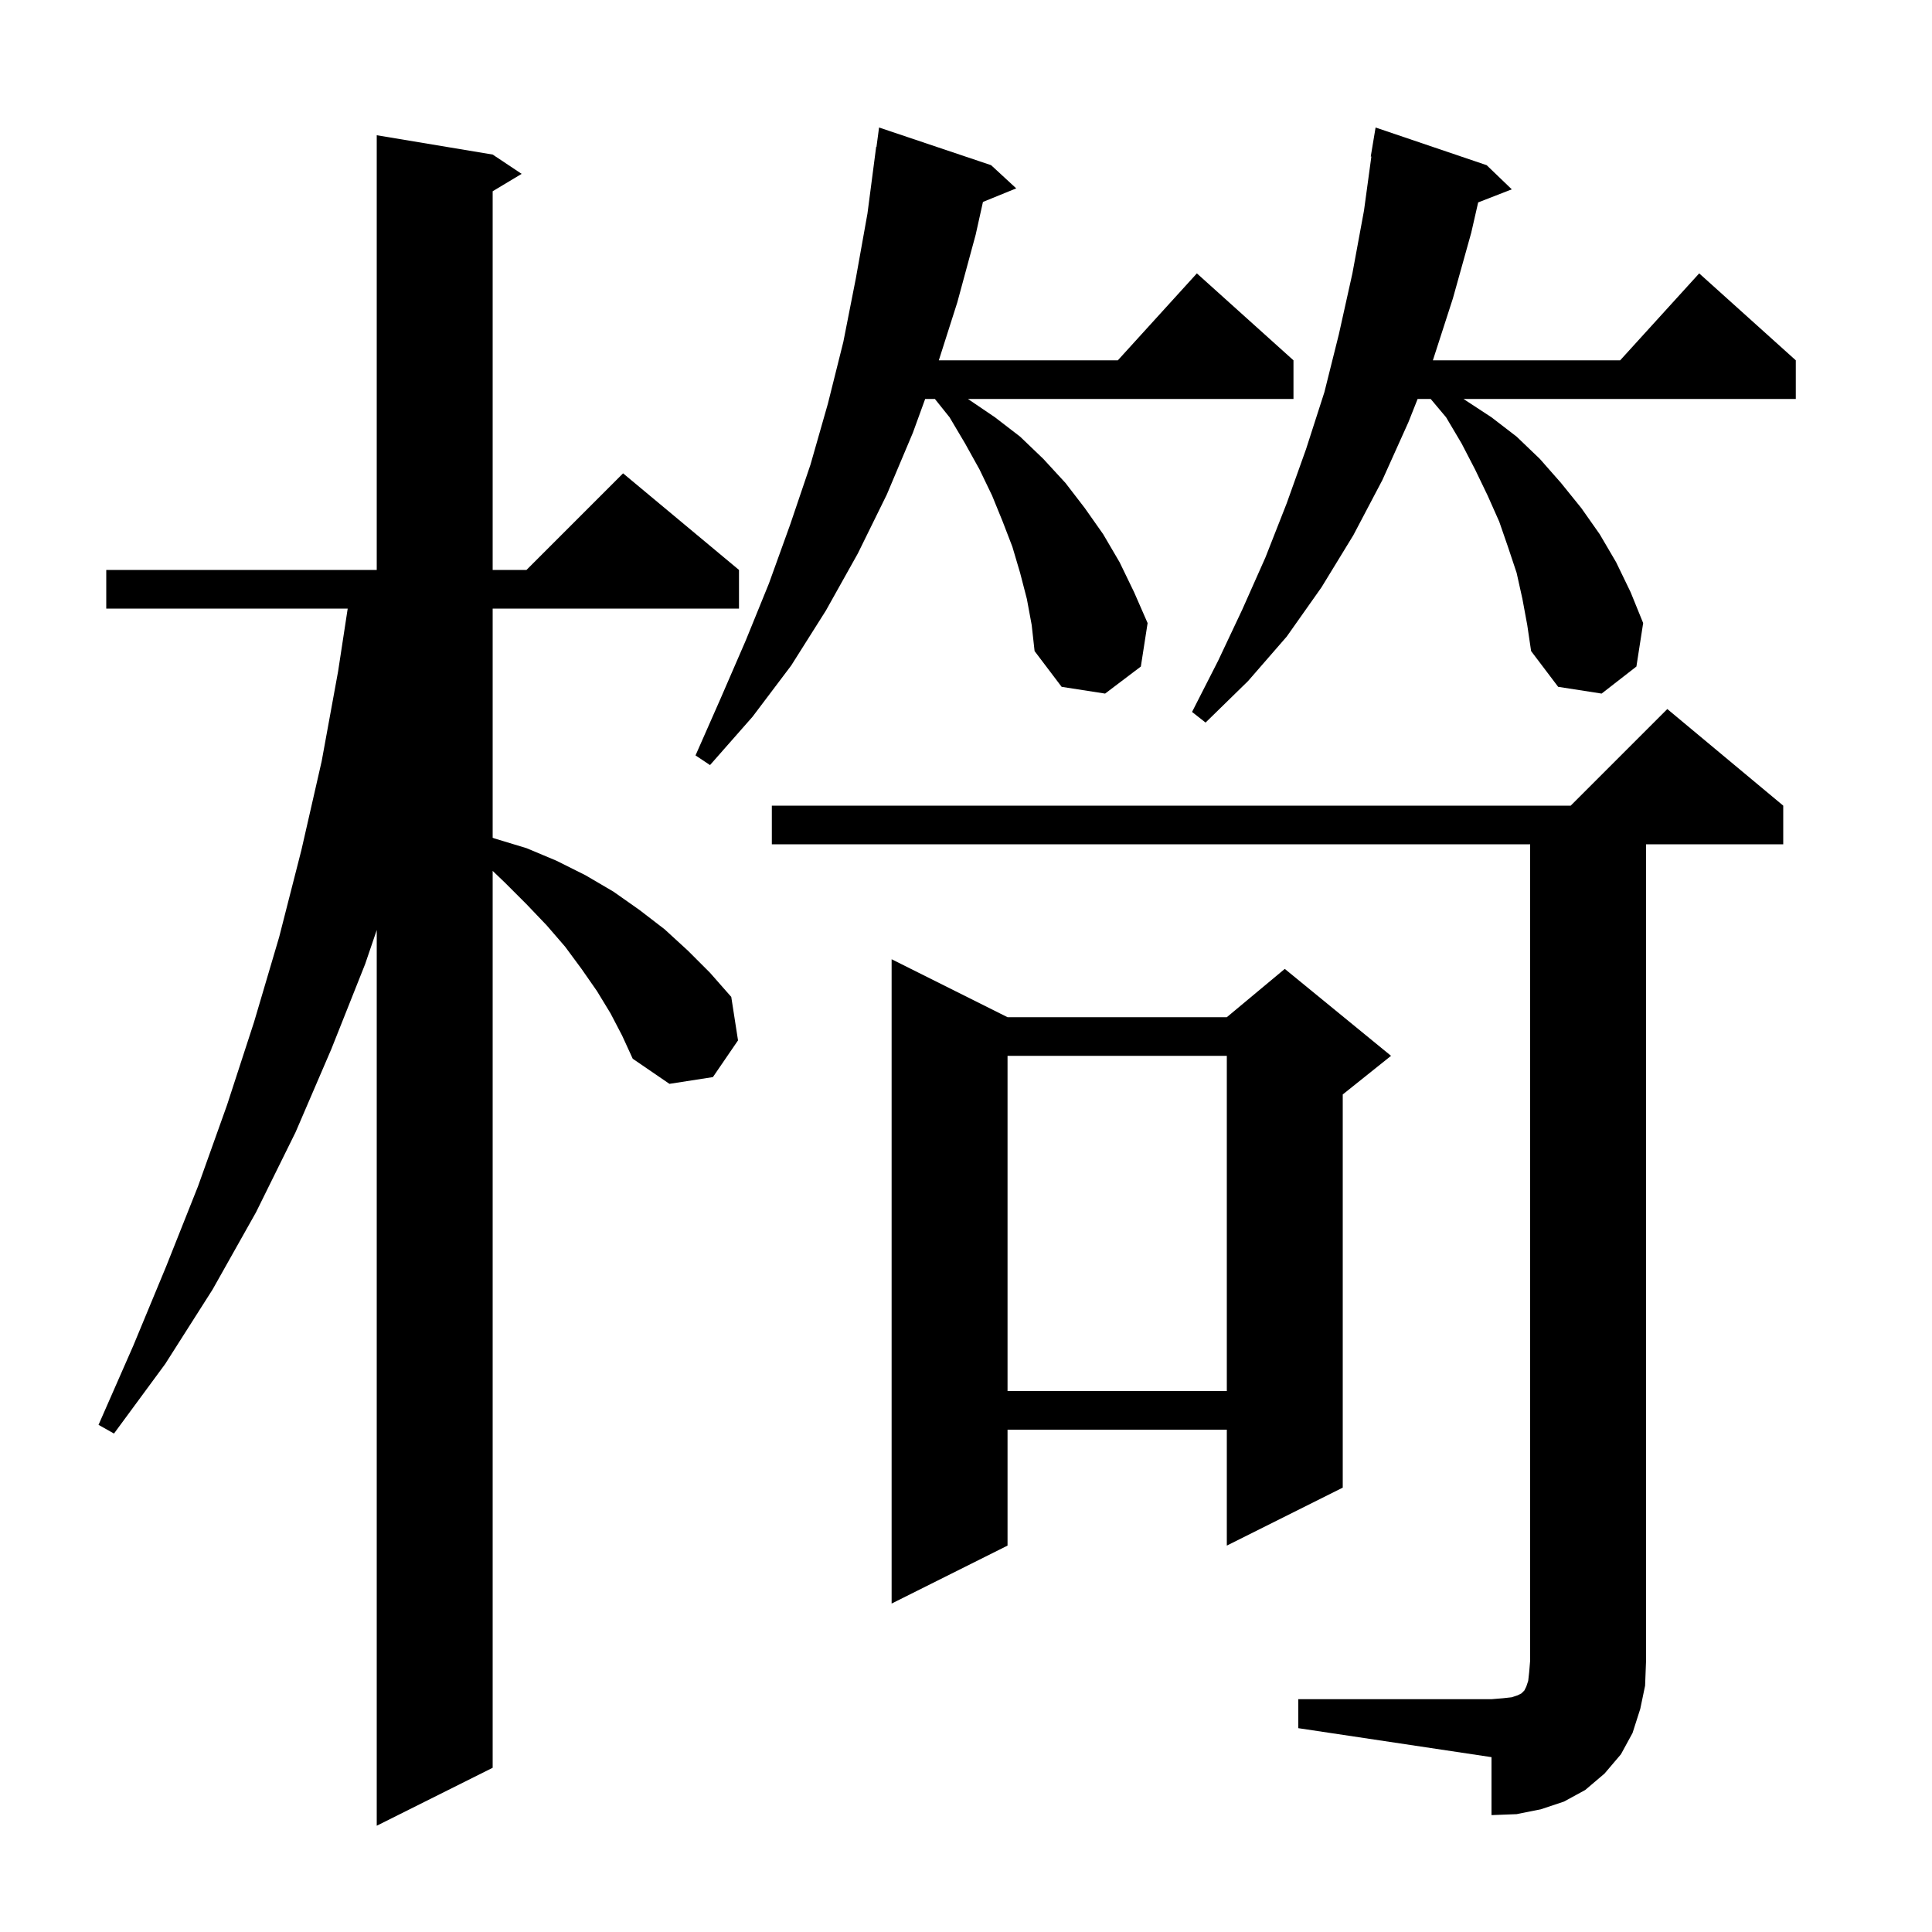 <svg xmlns="http://www.w3.org/2000/svg" xmlns:xlink="http://www.w3.org/1999/xlink" version="1.1" baseProfile="full" viewBox="0 0 200 200" width="200" height="200"><g fill="currentColor"><path d="M 63.2 104.9 L 61.8 102.6 L 60.2 100.3 L 58.5 98.0 L 56.6 95.8 L 54.5 93.6 L 52.3 91.4 L 51.0 90.154 L 51.0 183.0 L 39.0 189.0 L 39.0 96.277 L 37.8 99.8 L 34.3 108.6 L 30.6 117.2 L 26.5 125.5 L 22.0 133.5 L 17.1 141.2 L 11.8 148.4 L 10.2 147.5 L 13.8 139.3 L 17.2 131.1 L 20.5 122.8 L 23.5 114.4 L 26.3 105.8 L 28.9 97.0 L 31.2 88.0 L 33.3 78.8 L 35.0 69.5 L 35.994 63.0 L 11.0 63.0 L 11.0 59.0 L 39.0 59.0 L 39.0 14.0 L 51.0 16.0 L 54.0 18.0 L 51.0 19.8 L 51.0 59.0 L 54.5 59.0 L 64.5 49.0 L 76.5 59.0 L 76.5 63.0 L 51.0 63.0 L 51.0 86.725 L 51.2 86.8 L 54.5 87.8 L 57.6 89.1 L 60.6 90.6 L 63.5 92.3 L 66.2 94.2 L 68.8 96.2 L 71.2 98.4 L 73.5 100.7 L 75.7 103.2 L 76.4 107.7 L 73.8 111.5 L 69.3 112.2 L 65.5 109.6 L 64.4 107.2 Z M 134.4 175.9 L 154.4 175.9 L 155.6 175.8 L 156.5 175.7 L 157.1 175.5 L 157.5 175.3 L 157.8 175.0 L 158.0 174.6 L 158.2 174.0 L 158.3 173.1 L 158.4 171.9 L 158.4 87.4 L 79.9 87.4 L 79.9 83.4 L 162.6 83.4 L 172.6 73.4 L 184.6 83.4 L 184.6 87.4 L 170.4 87.4 L 170.4 171.9 L 170.3 174.5 L 169.8 176.9 L 169.0 179.4 L 167.8 181.6 L 166.1 183.6 L 164.1 185.3 L 161.9 186.5 L 159.5 187.3 L 157.0 187.8 L 154.4 187.9 L 154.4 181.9 L 134.4 178.9 Z M 104.3 105.3 L 127.0 105.3 L 133.0 100.3 L 144.0 109.3 L 139.0 113.3 L 139.0 154.0 L 127.0 160.0 L 127.0 148.0 L 104.3 148.0 L 104.3 160.0 L 92.3 166.0 L 92.3 99.3 Z M 104.3 109.3 L 104.3 144.0 L 127.0 144.0 L 127.0 109.3 Z M 106.3 62.0 L 105.6 59.3 L 104.8 56.6 L 103.8 54.0 L 102.7 51.3 L 101.4 48.6 L 99.9 45.9 L 98.3 43.2 L 96.78 41.3 L 95.773 41.3 L 94.5 44.8 L 91.8 51.2 L 88.8 57.3 L 85.5 63.2 L 81.9 68.9 L 77.9 74.2 L 73.5 79.2 L 72.0 78.2 L 74.6 72.3 L 77.2 66.3 L 79.6 60.4 L 81.8 54.3 L 83.9 48.1 L 85.7 41.8 L 87.3 35.4 L 88.6 28.8 L 89.8 22.1 L 90.7 15.2 L 90.733 15.205 L 91.0 13.2 L 102.6 17.1 L 105.2 19.5 L 101.755 20.904 L 101.0 24.3 L 99.1 31.3 L 97.187 37.3 L 115.718 37.3 L 123.9 28.3 L 133.9 37.3 L 133.9 41.3 L 100.2 41.3 L 103.0 43.2 L 105.6 45.2 L 108.0 47.5 L 110.3 50.0 L 112.3 52.6 L 114.2 55.3 L 115.9 58.2 L 117.4 61.3 L 118.8 64.5 L 118.1 69.0 L 114.4 71.8 L 109.9 71.1 L 107.1 67.4 L 106.8 64.7 Z M 157.6 62.0 L 157.0 59.3 L 156.1 56.6 L 155.2 54.0 L 154.0 51.3 L 152.7 48.6 L 151.3 45.9 L 149.7 43.2 L 148.104 41.3 L 146.752 41.3 L 145.8 43.7 L 143.1 49.7 L 140.1 55.4 L 136.8 60.8 L 133.2 65.9 L 129.2 70.5 L 124.8 74.8 L 123.4 73.7 L 126.1 68.4 L 128.6 63.1 L 131.0 57.7 L 133.2 52.1 L 135.2 46.5 L 137.1 40.6 L 138.6 34.6 L 140.0 28.3 L 141.2 21.8 L 141.963 16.205 L 141.9 16.2 L 142.4 13.2 L 153.9 17.1 L 156.5 19.6 L 153.019 20.954 L 152.3 24.1 L 150.4 30.9 L 148.332 37.3 L 167.718 37.3 L 175.9 28.3 L 185.9 37.3 L 185.9 41.3 L 151.5 41.3 L 154.4 43.2 L 157.0 45.2 L 159.4 47.5 L 161.6 50.0 L 163.7 52.6 L 165.6 55.3 L 167.3 58.2 L 168.8 61.3 L 170.1 64.5 L 169.4 69.0 L 165.8 71.8 L 161.3 71.1 L 158.5 67.4 L 158.1 64.7 Z "/></g></svg>